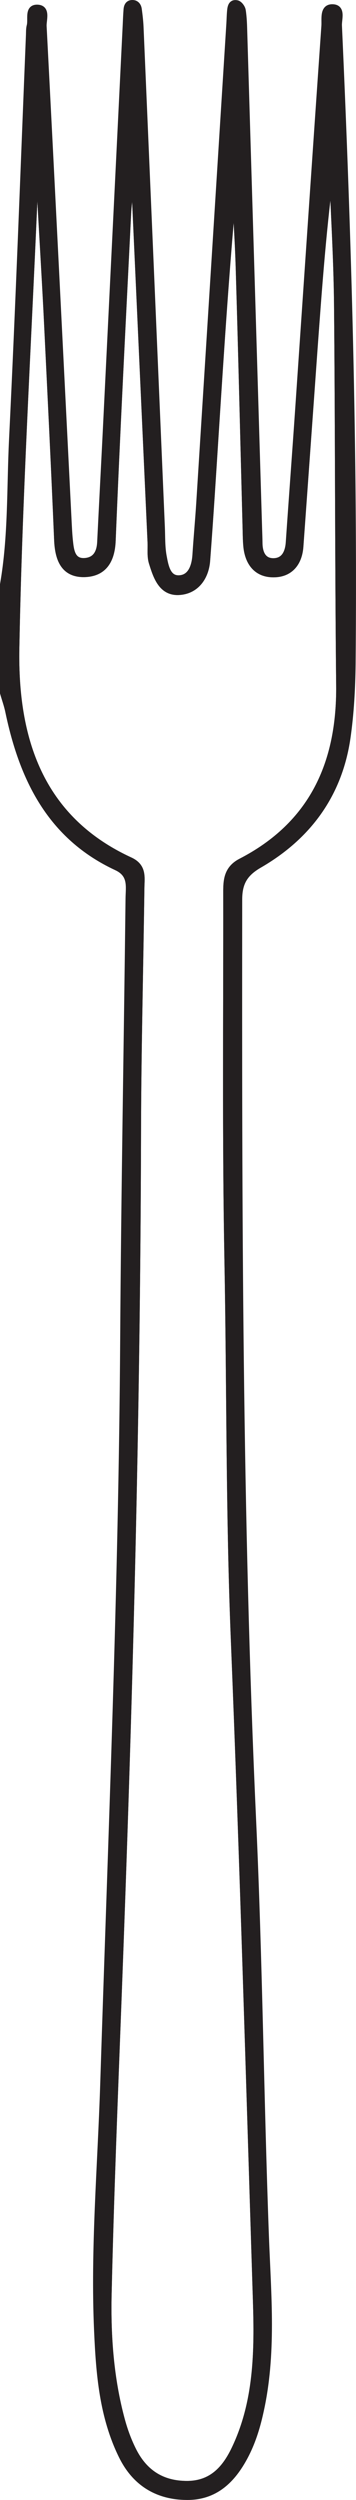 <?xml version="1.0" encoding="UTF-8"?>
<svg xmlns="http://www.w3.org/2000/svg" xmlns:xlink="http://www.w3.org/1999/xlink" width="26.662pt" height="187.134pt" viewBox="0 0 26.662 187.134" version="1.1">
<defs>
<clipPath id="clip1">
  <path d="M 0 0 L 26.66 0 L 26.66 187 L 0 187 Z M 0 0 "/>
</clipPath>
<clipPath id="clip2">
  <path d="M 0 0 L 26.66 0 L 26.66 187.133 L 0 187.133 Z M 0 0 "/>
</clipPath>
<clipPath id="clip3">
  <path d="M 0 4 L 26.66 4 L 26.66 187.133 L 0 187.133 Z M 0 4 "/>
</clipPath>
</defs>
<g id="surface1">
<g clip-path="url(#clip1)" clip-rule="nonzero">
<path style=" stroke:none;fill-rule:evenodd;fill:rgb(13.73%,12.16%,12.549%);fill-opacity:1;" d="M 10.074 13.52 C 9.996 13.539 9.918 13.559 9.84 13.574 C 9.746 14.363 9.613 15.152 9.574 15.945 C 9.168 24.117 8.746 32.289 8.414 40.465 C 8.355 41.977 7.738 42.914 6.324 42.949 C 4.773 42.98 4.363 41.816 4.305 40.422 C 4.066 34.707 3.781 28.988 3.504 23.273 C 3.348 20.238 3.164 17.203 2.988 14.02 C 2.398 14.434 2.562 14.828 2.543 15.152 C 2.066 26.273 1.406 37.398 1.199 48.531 C 1.078 55.227 2.922 61.27 9.727 64.41 C 10.727 64.867 10.582 65.633 10.566 66.41 C 10.484 72.562 10.324 78.715 10.312 84.867 C 10.258 106.531 9.668 128.184 8.848 149.832 C 8.57 157.145 8.277 164.461 8.109 171.781 C 8.043 174.914 8.273 178.059 9.094 181.109 C 9.316 181.938 9.617 182.758 10.008 183.516 C 10.84 185.113 12.148 185.965 14.02 185.957 C 15.848 185.953 16.848 184.832 17.543 183.41 C 19.27 179.863 19.312 176.031 19.191 172.207 C 18.672 155.727 18.203 139.242 17.539 122.766 C 17.156 113.289 17.234 103.816 17.059 94.34 C 16.887 85.234 16.98 76.125 16.969 67.02 C 16.969 66.047 16.918 65.09 18.051 64.504 C 23.402 61.738 25.488 57.148 25.426 51.297 C 25.328 41.762 25.355 32.219 25.266 22.684 C 25.227 19.133 25 15.586 24.863 12.039 C 24.207 16.75 23.871 21.465 23.527 26.184 C 23.18 31.09 22.824 36 22.473 40.906 C 22.387 42.125 21.727 42.941 20.539 42.965 C 19.238 42.996 18.574 42.109 18.469 40.836 C 18.426 40.348 18.43 39.852 18.414 39.363 C 18.246 32.965 18.098 26.566 17.906 20.168 C 17.84 17.855 17.676 15.551 17.559 13.234 C 16.949 19.633 16.543 26.02 16.133 32.402 C 15.93 35.594 15.73 38.789 15.488 41.977 C 15.391 43.203 14.684 44.184 13.477 44.285 C 12.113 44.406 11.719 43.152 11.391 42.094 C 11.254 41.633 11.32 41.113 11.301 40.621 C 10.891 31.59 10.484 22.555 10.074 13.52 M 0.25 43.75 C 0.875 40.16 0.75 36.527 0.926 32.918 C 1.418 22.84 1.781 12.75 2.191 2.664 C 2.203 2.422 2.188 2.164 2.25 1.934 C 2.379 1.449 2.066 0.574 2.801 0.598 C 3.551 0.625 3.219 1.484 3.242 1.961 C 3.879 14.25 4.488 26.539 5.105 38.836 C 5.137 39.449 5.16 40.066 5.234 40.676 C 5.312 41.375 5.484 42.102 6.398 42.016 C 7.199 41.938 7.492 41.34 7.527 40.574 C 7.656 37.926 7.797 35.289 7.93 32.648 C 8.434 22.379 8.938 12.117 9.441 1.855 C 9.457 1.488 9.473 1.117 9.5 0.75 C 9.516 0.496 9.594 0.258 9.898 0.25 C 10.195 0.242 10.34 0.453 10.371 0.707 C 10.43 1.133 10.48 1.566 10.5 1.996 C 11.035 14.477 11.566 26.957 12.098 39.438 C 12.129 40.172 12.102 40.926 12.234 41.645 C 12.367 42.352 12.527 43.332 13.391 43.312 C 14.293 43.293 14.602 42.422 14.66 41.551 C 14.742 40.262 14.863 38.977 14.945 37.691 C 15.699 25.711 16.453 13.742 17.203 1.766 C 17.223 1.457 17.227 1.148 17.254 0.844 C 17.281 0.535 17.336 0.176 17.75 0.27 C 17.922 0.309 18.129 0.59 18.156 0.785 C 18.242 1.332 18.254 1.891 18.27 2.441 C 18.641 14.805 19.012 27.168 19.379 39.531 C 19.391 39.906 19.406 40.273 19.41 40.637 C 19.414 41.402 19.695 42.059 20.52 42.031 C 21.305 42.004 21.602 41.359 21.652 40.598 C 21.883 37.223 22.137 33.848 22.367 30.473 C 23.02 20.961 23.656 11.441 24.32 1.93 C 24.352 1.418 24.188 0.566 24.879 0.566 C 25.664 0.562 25.34 1.426 25.359 1.906 C 26.078 17.832 26.531 33.758 26.383 49.703 C 26.359 51.547 26.262 53.402 26 55.223 C 25.387 59.457 23.074 62.609 19.406 64.73 C 18.316 65.363 17.891 66.07 17.891 67.336 C 17.867 90.359 17.887 113.371 18.938 136.375 C 19.41 146.703 19.508 157.039 19.891 167.375 C 20.055 171.805 20.469 176.219 19.473 180.605 C 19.219 181.75 18.867 182.863 18.316 183.895 C 17.395 185.621 16.117 186.891 14.012 186.883 C 11.781 186.875 10.121 185.84 9.137 183.832 C 7.688 180.891 7.438 177.68 7.297 174.488 C 7.023 168.332 7.559 162.184 7.754 156.035 C 8.348 137.461 9.133 118.891 9.25 100.305 C 9.32 89.289 9.523 78.277 9.652 67.262 C 9.66 66.379 9.887 65.445 8.738 64.91 C 3.793 62.609 1.699 58.297 0.648 53.273 C 0.551 52.797 0.383 52.34 0.25 51.871 Z M 0.25 43.75 "/>
</g>
<g clip-path="url(#clip2)" clip-rule="nonzero">
<path style="fill:none;stroke-width:0.5;stroke-linecap:butt;stroke-linejoin:miter;stroke:rgb(13.73%,12.16%,12.549%);stroke-opacity:1;stroke-miterlimit:10;" d="M -0.001 0 C -0.079 -0.019 -0.157 -0.039 -0.235 -0.055 C -0.329 -0.844 -0.462 -1.633 -0.501 -2.426 C -0.907 -10.597 -1.329 -18.769 -1.661 -26.945 C -1.72 -28.457 -2.337 -29.394 -3.751 -29.43 C -5.302 -29.461 -5.712 -28.297 -5.771 -26.902 C -6.009 -21.187 -6.294 -15.469 -6.571 -9.754 C -6.728 -6.719 -6.911 -3.683 -7.087 -0.5 C -7.677 -0.914 -7.513 -1.308 -7.532 -1.633 C -8.009 -12.754 -8.669 -23.879 -8.876 -35.012 C -8.997 -41.707 -7.153 -47.75 -0.349 -50.89 C 0.651 -51.347 0.507 -52.113 0.491 -52.89 C 0.409 -59.043 0.249 -65.195 0.237 -71.347 C 0.183 -93.012 -0.407 -114.664 -1.228 -136.312 C -1.505 -143.625 -1.798 -150.941 -1.966 -158.262 C -2.032 -161.394 -1.802 -164.539 -0.981 -167.59 C -0.759 -168.418 -0.458 -169.238 -0.067 -169.996 C 0.765 -171.594 2.073 -172.445 3.944 -172.437 C 5.772 -172.433 6.772 -171.312 7.468 -169.89 C 9.194 -166.344 9.237 -162.512 9.116 -158.687 C 8.597 -142.207 8.128 -125.722 7.464 -109.246 C 7.081 -99.769 7.159 -90.297 6.983 -80.82 C 6.812 -71.715 6.905 -62.605 6.894 -53.5 C 6.894 -52.527 6.843 -51.57 7.976 -50.984 C 13.327 -48.219 15.413 -43.629 15.351 -37.777 C 15.253 -28.242 15.28 -18.699 15.19 -9.164 C 15.151 -5.613 14.925 -2.066 14.788 1.481 C 14.132 -3.23 13.796 -7.945 13.452 -12.664 C 13.104 -17.57 12.749 -22.48 12.397 -27.387 C 12.312 -28.605 11.651 -29.422 10.464 -29.445 C 9.163 -29.476 8.499 -28.59 8.394 -27.316 C 8.351 -26.828 8.354 -26.332 8.339 -25.844 C 8.171 -19.445 8.022 -13.047 7.831 -6.648 C 7.765 -4.336 7.601 -2.031 7.483 0.285 C 6.874 -6.113 6.468 -12.5 6.058 -18.883 C 5.854 -22.074 5.655 -25.269 5.413 -28.457 C 5.315 -29.683 4.608 -30.664 3.401 -30.765 C 2.038 -30.887 1.644 -29.633 1.315 -28.574 C 1.179 -28.113 1.245 -27.594 1.226 -27.101 C 0.815 -18.07 0.409 -9.035 -0.001 0 Z M -9.825 -30.23 C -9.2 -26.64 -9.325 -23.008 -9.149 -19.398 C -8.657 -9.32 -8.294 0.77 -7.884 10.856 C -7.872 11.098 -7.888 11.356 -7.825 11.586 C -7.696 12.07 -8.009 12.945 -7.274 12.922 C -6.524 12.895 -6.856 12.035 -6.833 11.559 C -6.196 -0.73 -5.587 -13.019 -4.97 -25.316 C -4.938 -25.93 -4.915 -26.547 -4.841 -27.156 C -4.763 -27.855 -4.591 -28.582 -3.677 -28.496 C -2.876 -28.418 -2.583 -27.82 -2.548 -27.055 C -2.419 -24.406 -2.278 -21.769 -2.146 -19.129 C -1.642 -8.859 -1.138 1.403 -0.634 11.664 C -0.618 12.031 -0.603 12.403 -0.575 12.77 C -0.56 13.024 -0.481 13.262 -0.177 13.27 C 0.12 13.278 0.265 13.067 0.296 12.813 C 0.354 12.387 0.405 11.953 0.425 11.524 C 0.96 -0.957 1.491 -13.437 2.022 -25.918 C 2.054 -26.652 2.026 -27.406 2.159 -28.125 C 2.292 -28.832 2.452 -29.812 3.315 -29.793 C 4.218 -29.773 4.526 -28.902 4.585 -28.031 C 4.667 -26.742 4.788 -25.457 4.87 -24.172 C 5.624 -12.191 6.378 -0.222 7.128 11.754 C 7.147 12.063 7.151 12.371 7.179 12.676 C 7.206 12.985 7.261 13.344 7.675 13.25 C 7.847 13.211 8.054 12.93 8.081 12.735 C 8.167 12.188 8.179 11.629 8.194 11.078 C 8.565 -1.285 8.937 -13.648 9.304 -26.012 C 9.315 -26.387 9.331 -26.754 9.335 -27.117 C 9.339 -27.883 9.62 -28.539 10.444 -28.512 C 11.229 -28.484 11.526 -27.84 11.577 -27.078 C 11.808 -23.703 12.062 -20.328 12.292 -16.953 C 12.944 -7.441 13.581 2.078 14.245 11.59 C 14.276 12.102 14.112 12.953 14.804 12.953 C 15.589 12.957 15.265 12.094 15.284 11.613 C 16.003 -4.312 16.456 -20.238 16.308 -36.183 C 16.284 -38.027 16.187 -39.883 15.925 -41.703 C 15.312 -45.937 12.999 -49.09 9.331 -51.211 C 8.241 -51.844 7.815 -52.551 7.815 -53.816 C 7.792 -76.84 7.812 -99.851 8.862 -122.855 C 9.335 -133.183 9.433 -143.519 9.815 -153.855 C 9.979 -158.285 10.394 -162.699 9.397 -167.086 C 9.144 -168.23 8.792 -169.344 8.241 -170.375 C 7.319 -172.101 6.042 -173.371 3.937 -173.363 C 1.706 -173.355 0.046 -172.32 -0.938 -170.312 C -2.388 -167.371 -2.638 -164.16 -2.778 -160.969 C -3.052 -154.812 -2.517 -148.664 -2.321 -142.515 C -1.728 -123.941 -0.942 -105.371 -0.825 -86.785 C -0.755 -75.769 -0.552 -64.758 -0.423 -53.742 C -0.415 -52.859 -0.188 -51.926 -1.337 -51.39 C -6.282 -49.09 -8.376 -44.777 -9.427 -39.754 C -9.524 -39.277 -9.692 -38.82 -9.825 -38.351 Z M -9.825 -30.23 " transform="matrix(1,0,0,-1,10.075,13.52)"/>
</g>
<g clip-path="url(#clip3)" clip-rule="nonzero">
<path style="fill:none;stroke-width:0.5;stroke-linecap:butt;stroke-linejoin:miter;stroke:rgb(13.73%,12.16%,12.549%);stroke-opacity:1;stroke-miterlimit:10;" d="M -0.001 0 C 0.409 -9.035 0.815 -18.07 1.226 -27.101 C 1.245 -27.594 1.179 -28.113 1.315 -28.574 C 1.644 -29.633 2.038 -30.887 3.401 -30.765 C 4.608 -30.664 5.315 -29.683 5.413 -28.457 C 5.655 -25.269 5.854 -22.074 6.058 -18.883 C 6.468 -12.5 6.874 -6.113 7.483 0.285 C 7.601 -2.031 7.765 -4.336 7.831 -6.648 C 8.022 -13.047 8.171 -19.445 8.339 -25.844 C 8.354 -26.332 8.351 -26.828 8.394 -27.316 C 8.499 -28.59 9.163 -29.476 10.464 -29.445 C 11.651 -29.422 12.312 -28.605 12.397 -27.387 C 12.749 -22.48 13.104 -17.57 13.452 -12.664 C 13.796 -7.945 14.132 -3.23 14.788 1.481 C 14.925 -2.066 15.151 -5.613 15.19 -9.164 C 15.28 -18.699 15.253 -28.242 15.351 -37.777 C 15.413 -43.629 13.327 -48.219 7.976 -50.984 C 6.843 -51.57 6.894 -52.527 6.894 -53.5 C 6.905 -62.605 6.812 -71.715 6.983 -80.82 C 7.159 -90.297 7.081 -99.769 7.464 -109.246 C 8.128 -125.722 8.597 -142.207 9.116 -158.687 C 9.237 -162.512 9.194 -166.344 7.468 -169.89 C 6.772 -171.312 5.772 -172.433 3.944 -172.437 C 2.073 -172.445 0.765 -171.594 -0.067 -169.996 C -0.458 -169.238 -0.759 -168.418 -0.981 -167.59 C -1.802 -164.539 -2.032 -161.394 -1.966 -158.262 C -1.798 -150.941 -1.505 -143.625 -1.228 -136.312 C -0.407 -114.664 0.183 -93.012 0.237 -71.347 C 0.249 -65.195 0.409 -59.043 0.491 -52.89 C 0.507 -52.113 0.651 -51.347 -0.349 -50.89 C -7.153 -47.75 -8.997 -41.707 -8.876 -35.012 C -8.669 -23.879 -8.009 -12.754 -7.532 -1.633 C -7.513 -1.308 -7.677 -0.914 -7.087 -0.5 C -6.911 -3.683 -6.728 -6.719 -6.571 -9.754 C -6.294 -15.469 -6.009 -21.187 -5.771 -26.902 C -5.712 -28.297 -5.302 -29.461 -3.751 -29.43 C -2.337 -29.394 -1.72 -28.457 -1.661 -26.945 C -1.329 -18.769 -0.907 -10.597 -0.501 -2.426 C -0.462 -1.633 -0.329 -0.844 -0.235 -0.055 C -0.157 -0.039 -0.079 -0.019 -0.001 0 Z M -0.001 0 " transform="matrix(1,0,0,-1,10.075,13.52)"/>
</g>
</g>
</svg>
